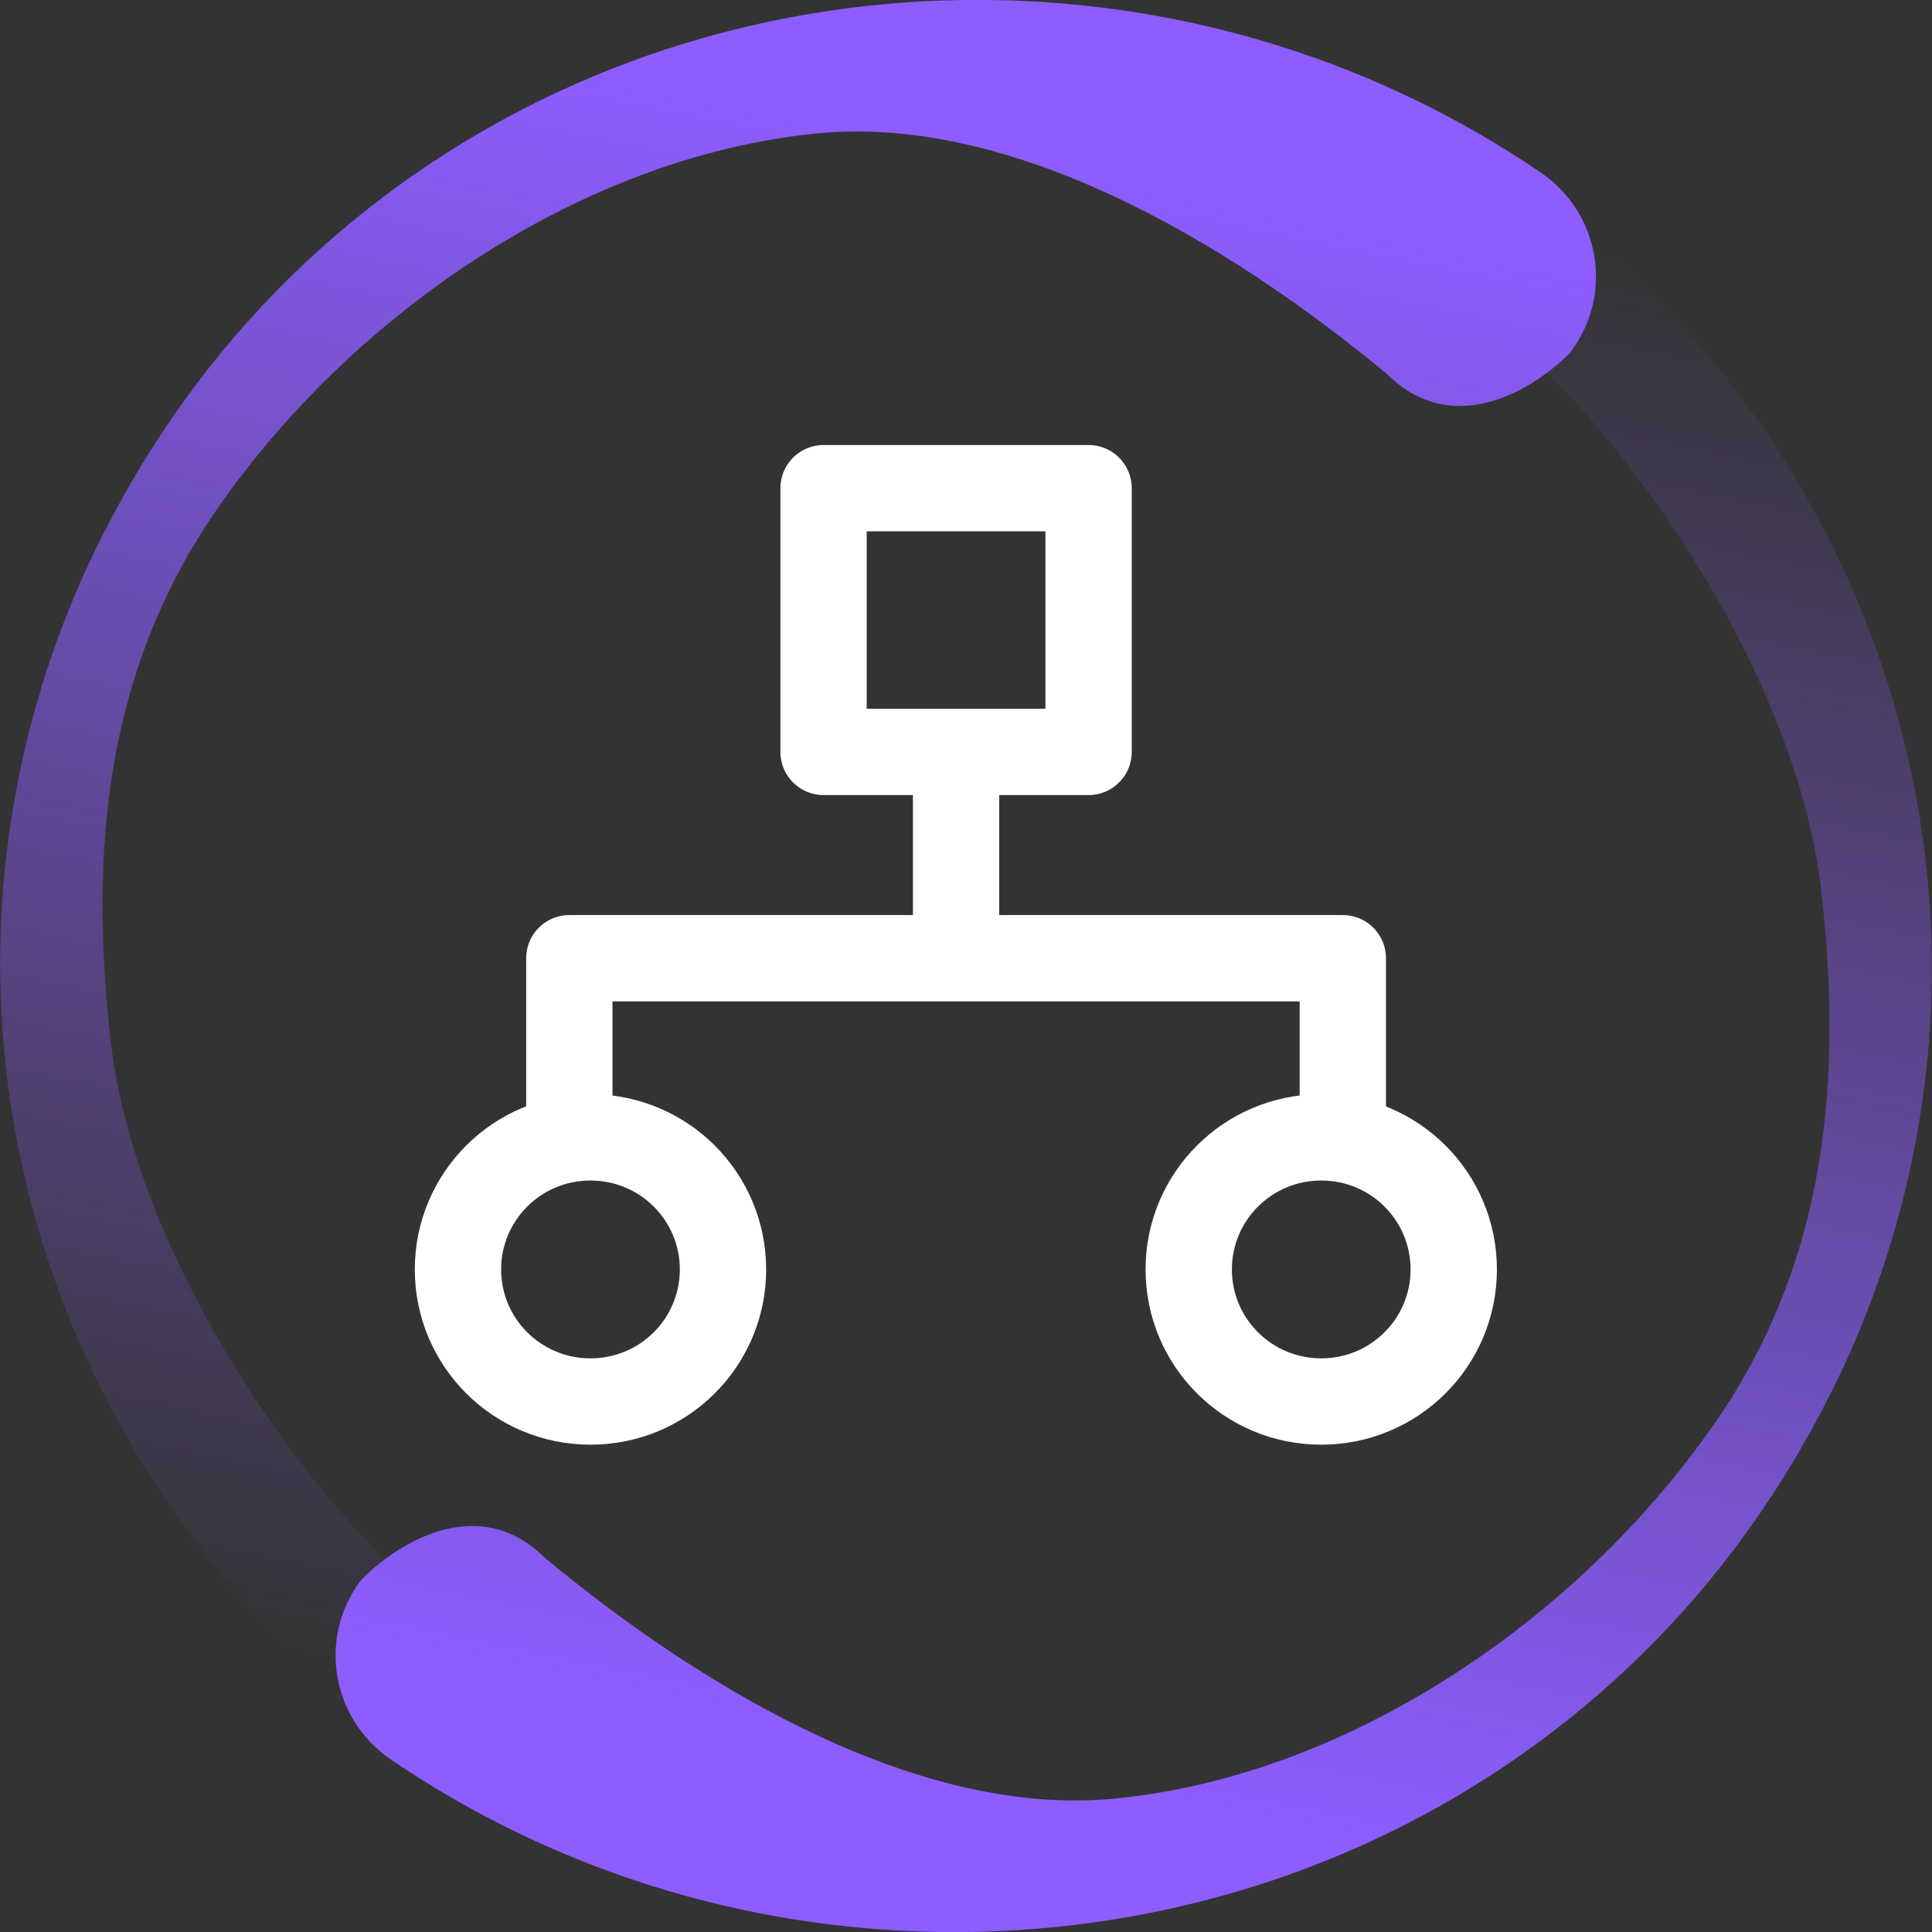 <?xml version="1.0" encoding="UTF-8"?>
<svg xmlns="http://www.w3.org/2000/svg" xmlns:xlink="http://www.w3.org/1999/xlink" id="Layer_2" data-name="Layer 2" viewBox="0 0 44.76 44.76">
  <rect x="0" y="0" width="44.76" height="44.76" fill="#333333" stroke="none"/>
  <defs>
    <style>
      .cls-1 {
        fill: url(#linear-gradient-2);
      }

      .cls-2, .cls-3 {
        fill: none;
      }

      .cls-3 {
        stroke: #fff;
        stroke-linecap: round;
        stroke-linejoin: round;
        stroke-width: 2px;
      }

      .cls-4 {
        fill: url(#linear-gradient);
      }

      .cls-5 {
        clip-path: url(#clippath);
      }
    </style>
    <clipPath id="clippath">
      <rect class="cls-2" width="44.76" height="44.76"></rect>
    </clipPath>
    <linearGradient id="linear-gradient" x1="13.2" y1="765.01" x2="21.49" y2="806.07" gradientTransform="translate(0 804.65) scale(1 -1)" gradientUnits="userSpaceOnUse">
      <stop offset="0" stop-color="#8d5dff" stop-opacity="0"></stop>
      <stop offset=".44" stop-color="#8d5dff" stop-opacity=".49"></stop>
      <stop offset=".89" stop-color="#8d5dff"></stop>
    </linearGradient>
    <linearGradient id="linear-gradient-2" x1="23.37" y1="758.94" x2="31.66" y2="800" gradientTransform="translate(0 804.65) scale(1 -1)" gradientUnits="userSpaceOnUse">
      <stop offset=".11" stop-color="#8d5dff"></stop>
      <stop offset=".56" stop-color="#8d5dff" stop-opacity=".49"></stop>
      <stop offset="1" stop-color="#8d5dff" stop-opacity="0"></stop>
    </linearGradient>
  </defs>
  <g id="Layer_1-2" data-name="Layer 1">
    <g class="cls-5">
      <g>
        <path class="cls-4" d="M36.41,8.13s-.03.04-.04.05c-1.03,1.02-2.81,1.9-4.22.5-3.84-3.19-8.79-6.02-13.2-5.59-5.53.53-10.94,4.29-14.04,8.88-2.43,3.61-2.86,7.7-2.34,12.19.51,4.4,3.69,9.49,6.82,12.44.61.57.62,1.53.03,2.13-.56.56-1.47.58-2.06.05-1.53-1.38-2.89-2.99-4.01-4.8C-.71,27.43-1.1,19.41,2.31,12.53c.47-.93.99-1.84,1.57-2.69C8.1,3.58,15.23-.1,22.95,0c4.64.06,9.05,1.48,12.75,4,1.36.93,1.69,2.79.71,4.12Z"></path>
        <path class="cls-1" d="M8.35,36.63s.03-.04.04-.05c1.03-1.02,2.81-1.9,4.22-.5,3.84,3.19,8.79,6.02,13.2,5.59,5.53-.53,10.94-4.29,14.04-8.88,2.43-3.61,2.86-7.7,2.34-12.19-.51-4.4-3.69-9.49-6.82-12.44-.61-.57-.62-1.53-.03-2.13.56-.56,1.47-.58,2.06-.05,1.53,1.38,2.89,2.99,4.01,4.8,4.06,6.55,4.45,14.57,1.03,21.45-.47.93-.99,1.84-1.57,2.69-4.22,6.26-11.35,9.94-19.07,9.84-4.64-.06-9.05-1.48-12.75-4-1.36-.93-1.69-2.79-.71-4.12Z"></path>
        <path class="cls-3" d="M25.22,11.31h-6.14v6.11h6.14v-6.11Z"></path>
        <path class="cls-3" d="M16.75,29.41c0-1.69-1.37-3.06-3.07-3.06s-3.07,1.37-3.07,3.06,1.37,3.06,3.07,3.06,3.07-1.37,3.07-3.06Z"></path>
        <path class="cls-3" d="M33.68,29.41c0-1.69-1.37-3.06-3.07-3.06s-3.07,1.37-3.07,3.06,1.37,3.06,3.07,3.06,3.07-1.37,3.07-3.06Z"></path>
        <path class="cls-3" d="M13.19,26.23v-4.03h17.92v4.16"></path>
        <path class="cls-3" d="M22.15,21.83v-4.16"></path>
      </g>
    </g>
  </g>
</svg>
